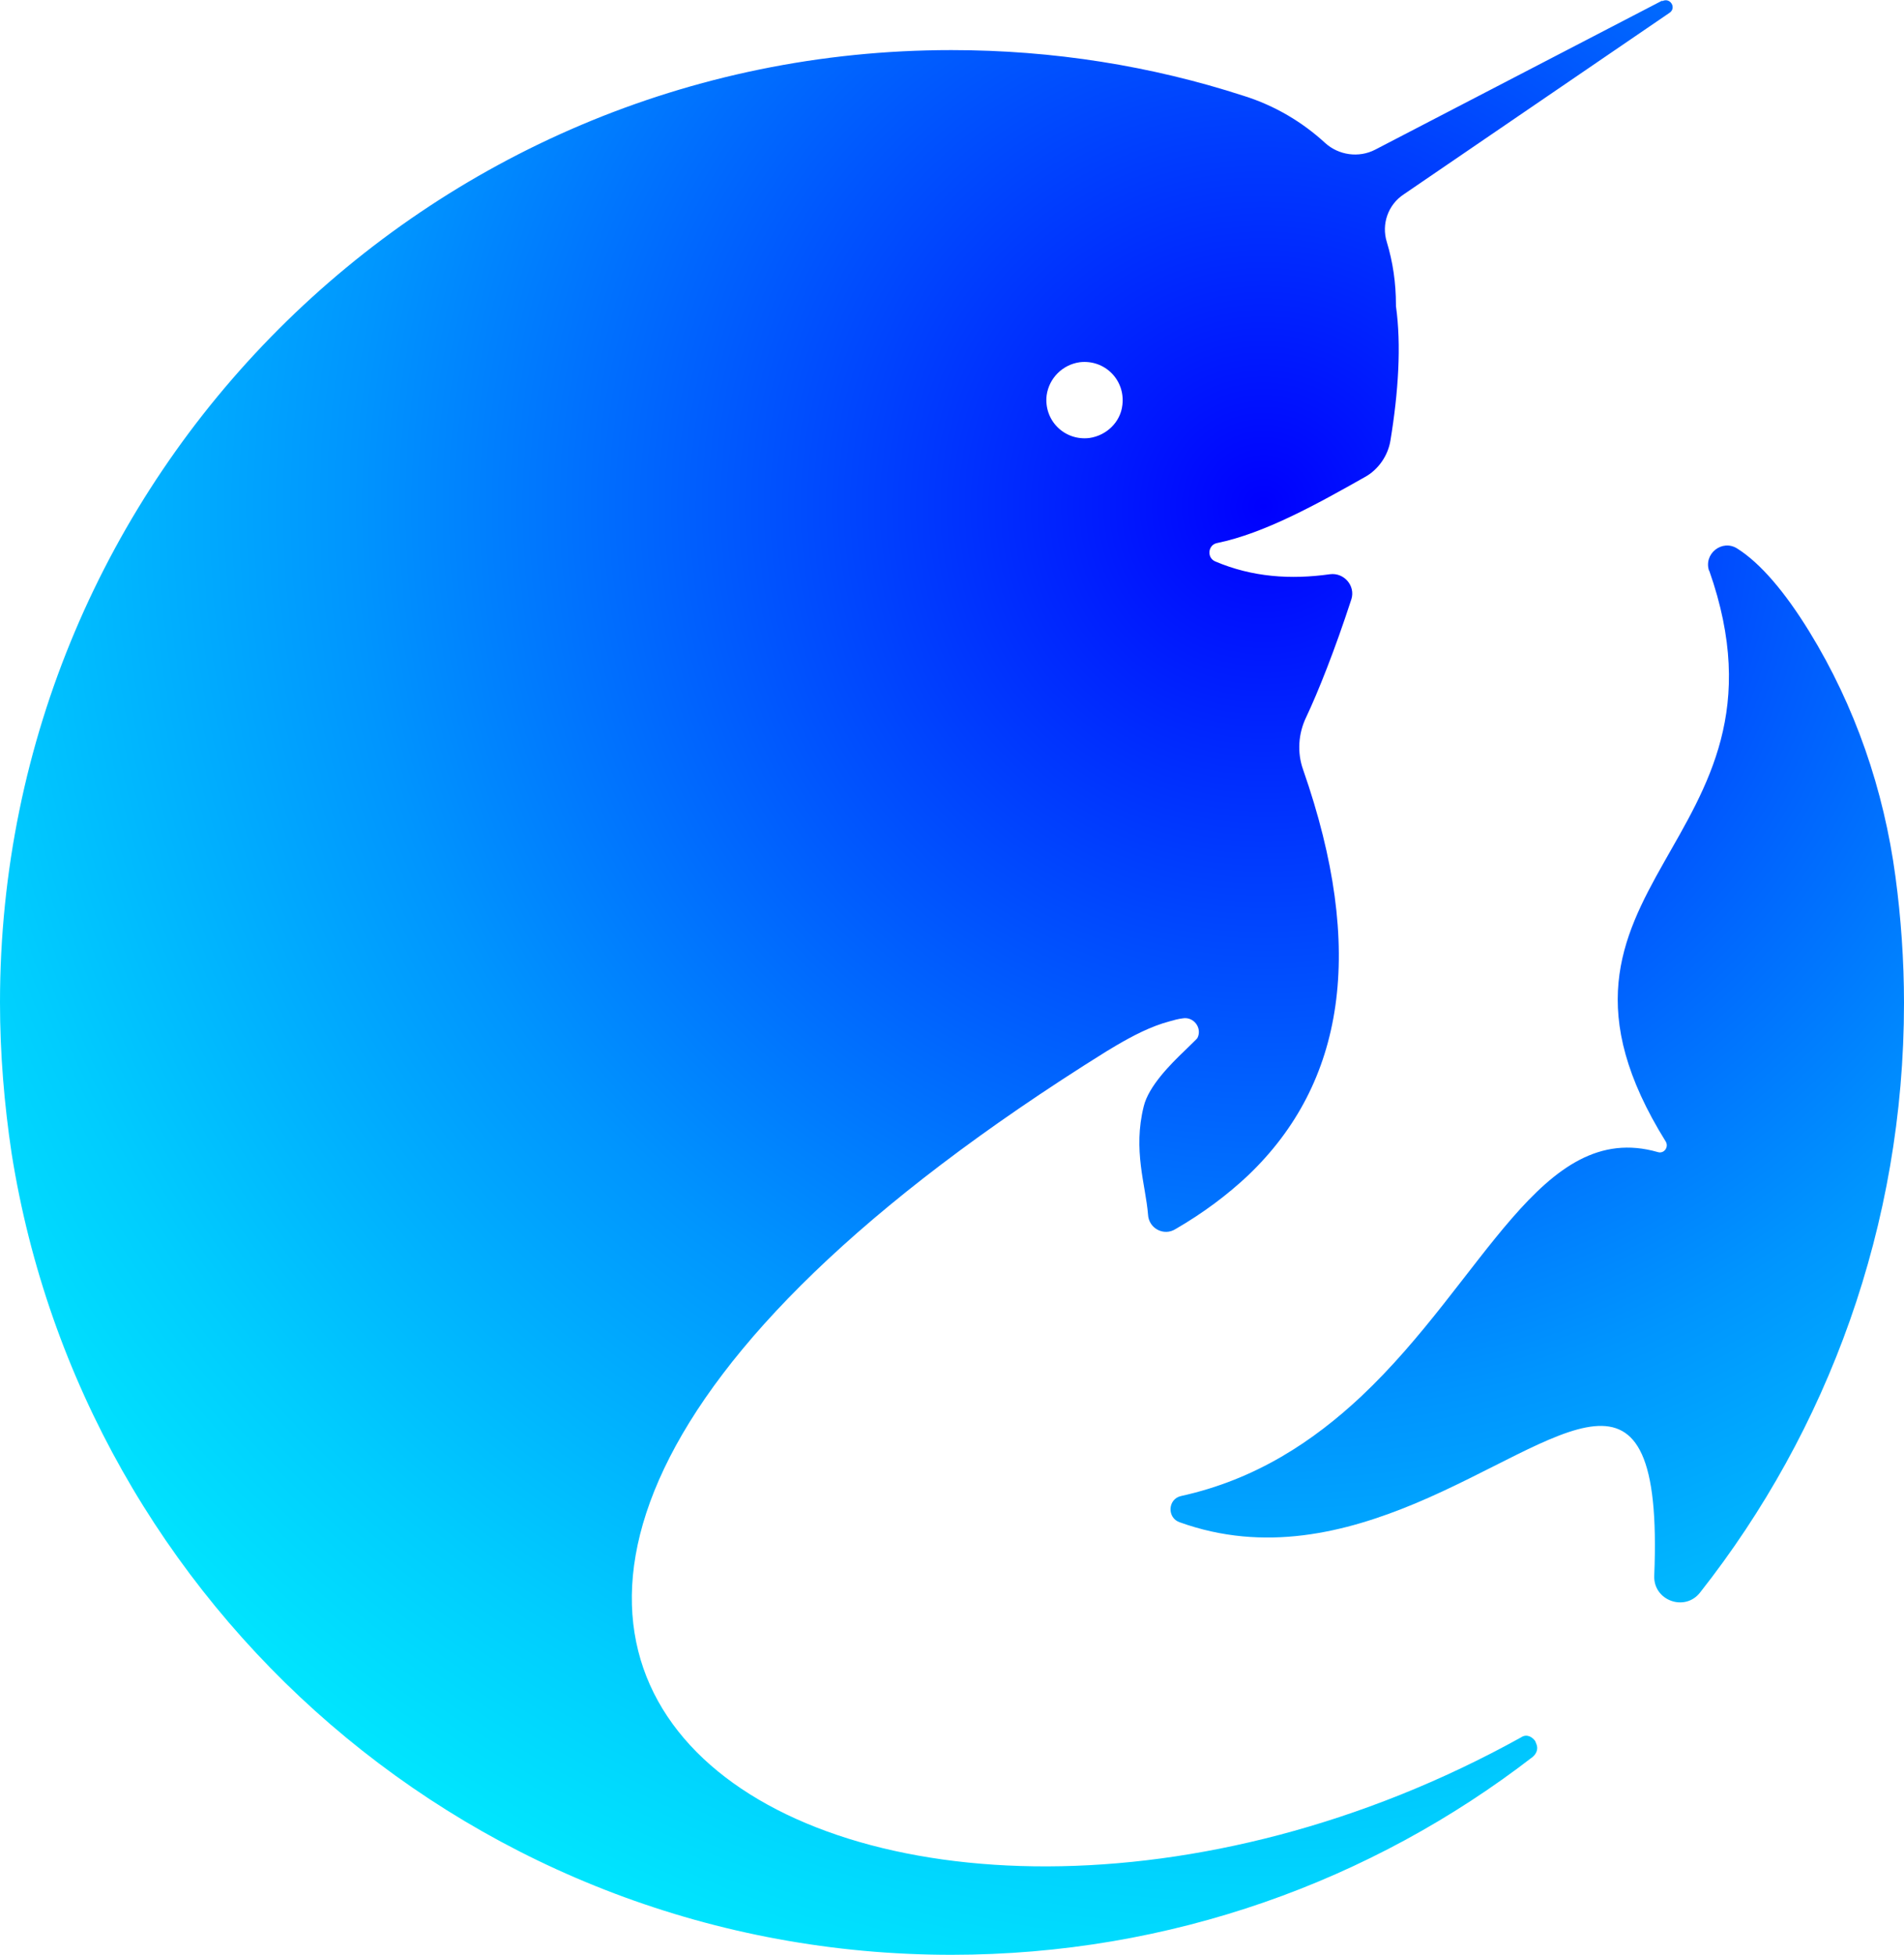 <?xml version="1.0" encoding="UTF-8"?>
<svg id="Layer_2" data-name="Layer 2" xmlns="http://www.w3.org/2000/svg" xmlns:xlink="http://www.w3.org/1999/xlink" viewBox="0 0 31.18 32">
  <defs>
    <style>
      .cls-1 {
        fill: url(#radial-gradient);
      }
    </style>
    <radialGradient id="radial-gradient" cx="-1269.66" cy="-637.17" fx="-1269.66" fy="-637.17" r="29.23" gradientTransform="translate(657.85 -1261.37) rotate(-90)" gradientUnits="userSpaceOnUse">
      <stop offset="0" stop-color="#0000fe"/>
      <stop offset=".24" stop-color="#0047fe"/>
      <stop offset=".51" stop-color="#0095fe"/>
      <stop offset=".74" stop-color="#00cdfe"/>
      <stop offset=".91" stop-color="#00f0fe"/>
      <stop offset="1" stop-color="#00fefe"/>
    </radialGradient>
  </defs>
  <g id="Layer_11" data-name="Layer 11">
    <path class="cls-1" d="M27.99,9.34c1.59,4.51-3.34,5.13-.71,9.35,.05,.09-.03,.2-.13,.17-1.91-.55-2.84,2.1-4.86,4-.78,.73-1.72,1.36-2.95,1.63-.22,.05-.23,.36-.02,.43,1.39,.5,2.71,.17,3.86-.31,2.43-1.02,4.07-2.74,3.91,1.18-.02,.41,.5,.6,.75,.28,2.09-2.65,3.34-6.01,3.34-9.65,0-.7-.05-1.4-.14-2.07-.19-1.42-.66-2.79-1.41-4.01-.4-.65-.8-1.12-1.18-1.36-.25-.16-.56,.09-.46,.37ZM27.22,.01l-4.7,2.44c-.27,.14-.6,.09-.82-.11-.37-.34-.82-.61-1.33-.77-1.51-.49-3.12-.75-4.79-.75C6.98,.82,0,7.8,0,16.41c0,.84,.07,1.67,.19,2.47,1.18,7.44,7.62,13.12,15.39,13.12,3.59,0,6.89-1.21,9.52-3.24,.07-.06,.09-.14,.06-.21,0,0,0,0,0,0l-.02-.05c-.05-.07-.14-.12-.23-.06-10.46,5.8-22.99-1.13-6.79-11.23,.05-.03,.1-.06,.15-.09,0,0,0,0,0,0,.29-.17,.58-.32,.88-.4,.07-.02,.14-.04,.22-.05,.18-.03,.32,.16,.24,.32-.01,.02-.1,.1-.21,.21-.23,.22-.59,.58-.67,.91-.18,.72,.03,1.28,.07,1.77,.01,.23,.26,.36,.45,.24,.45-.26,.85-.56,1.19-.88,1.58-1.51,1.93-3.69,.9-6.64-.1-.28-.08-.59,.05-.86,.19-.4,.47-1.1,.74-1.93,.07-.22-.12-.44-.35-.41-.64,.09-1.27,.05-1.88-.21-.14-.06-.12-.27,.03-.3,.78-.16,1.64-.64,2.42-1.08,.22-.12,.38-.35,.42-.6,.13-.79,.18-1.56,.09-2.2v-.02c0-.36-.05-.7-.15-1.03-.09-.29,.02-.61,.28-.78L27.34,.21c.12-.08,.01-.26-.12-.19Zm-8.84,6.62c-.03,.28-.26,.5-.54,.54-.41,.05-.75-.29-.7-.7,.04-.28,.26-.5,.54-.54,.41-.05,.75,.29,.7,.7Z"/>
  </g>
</svg>
